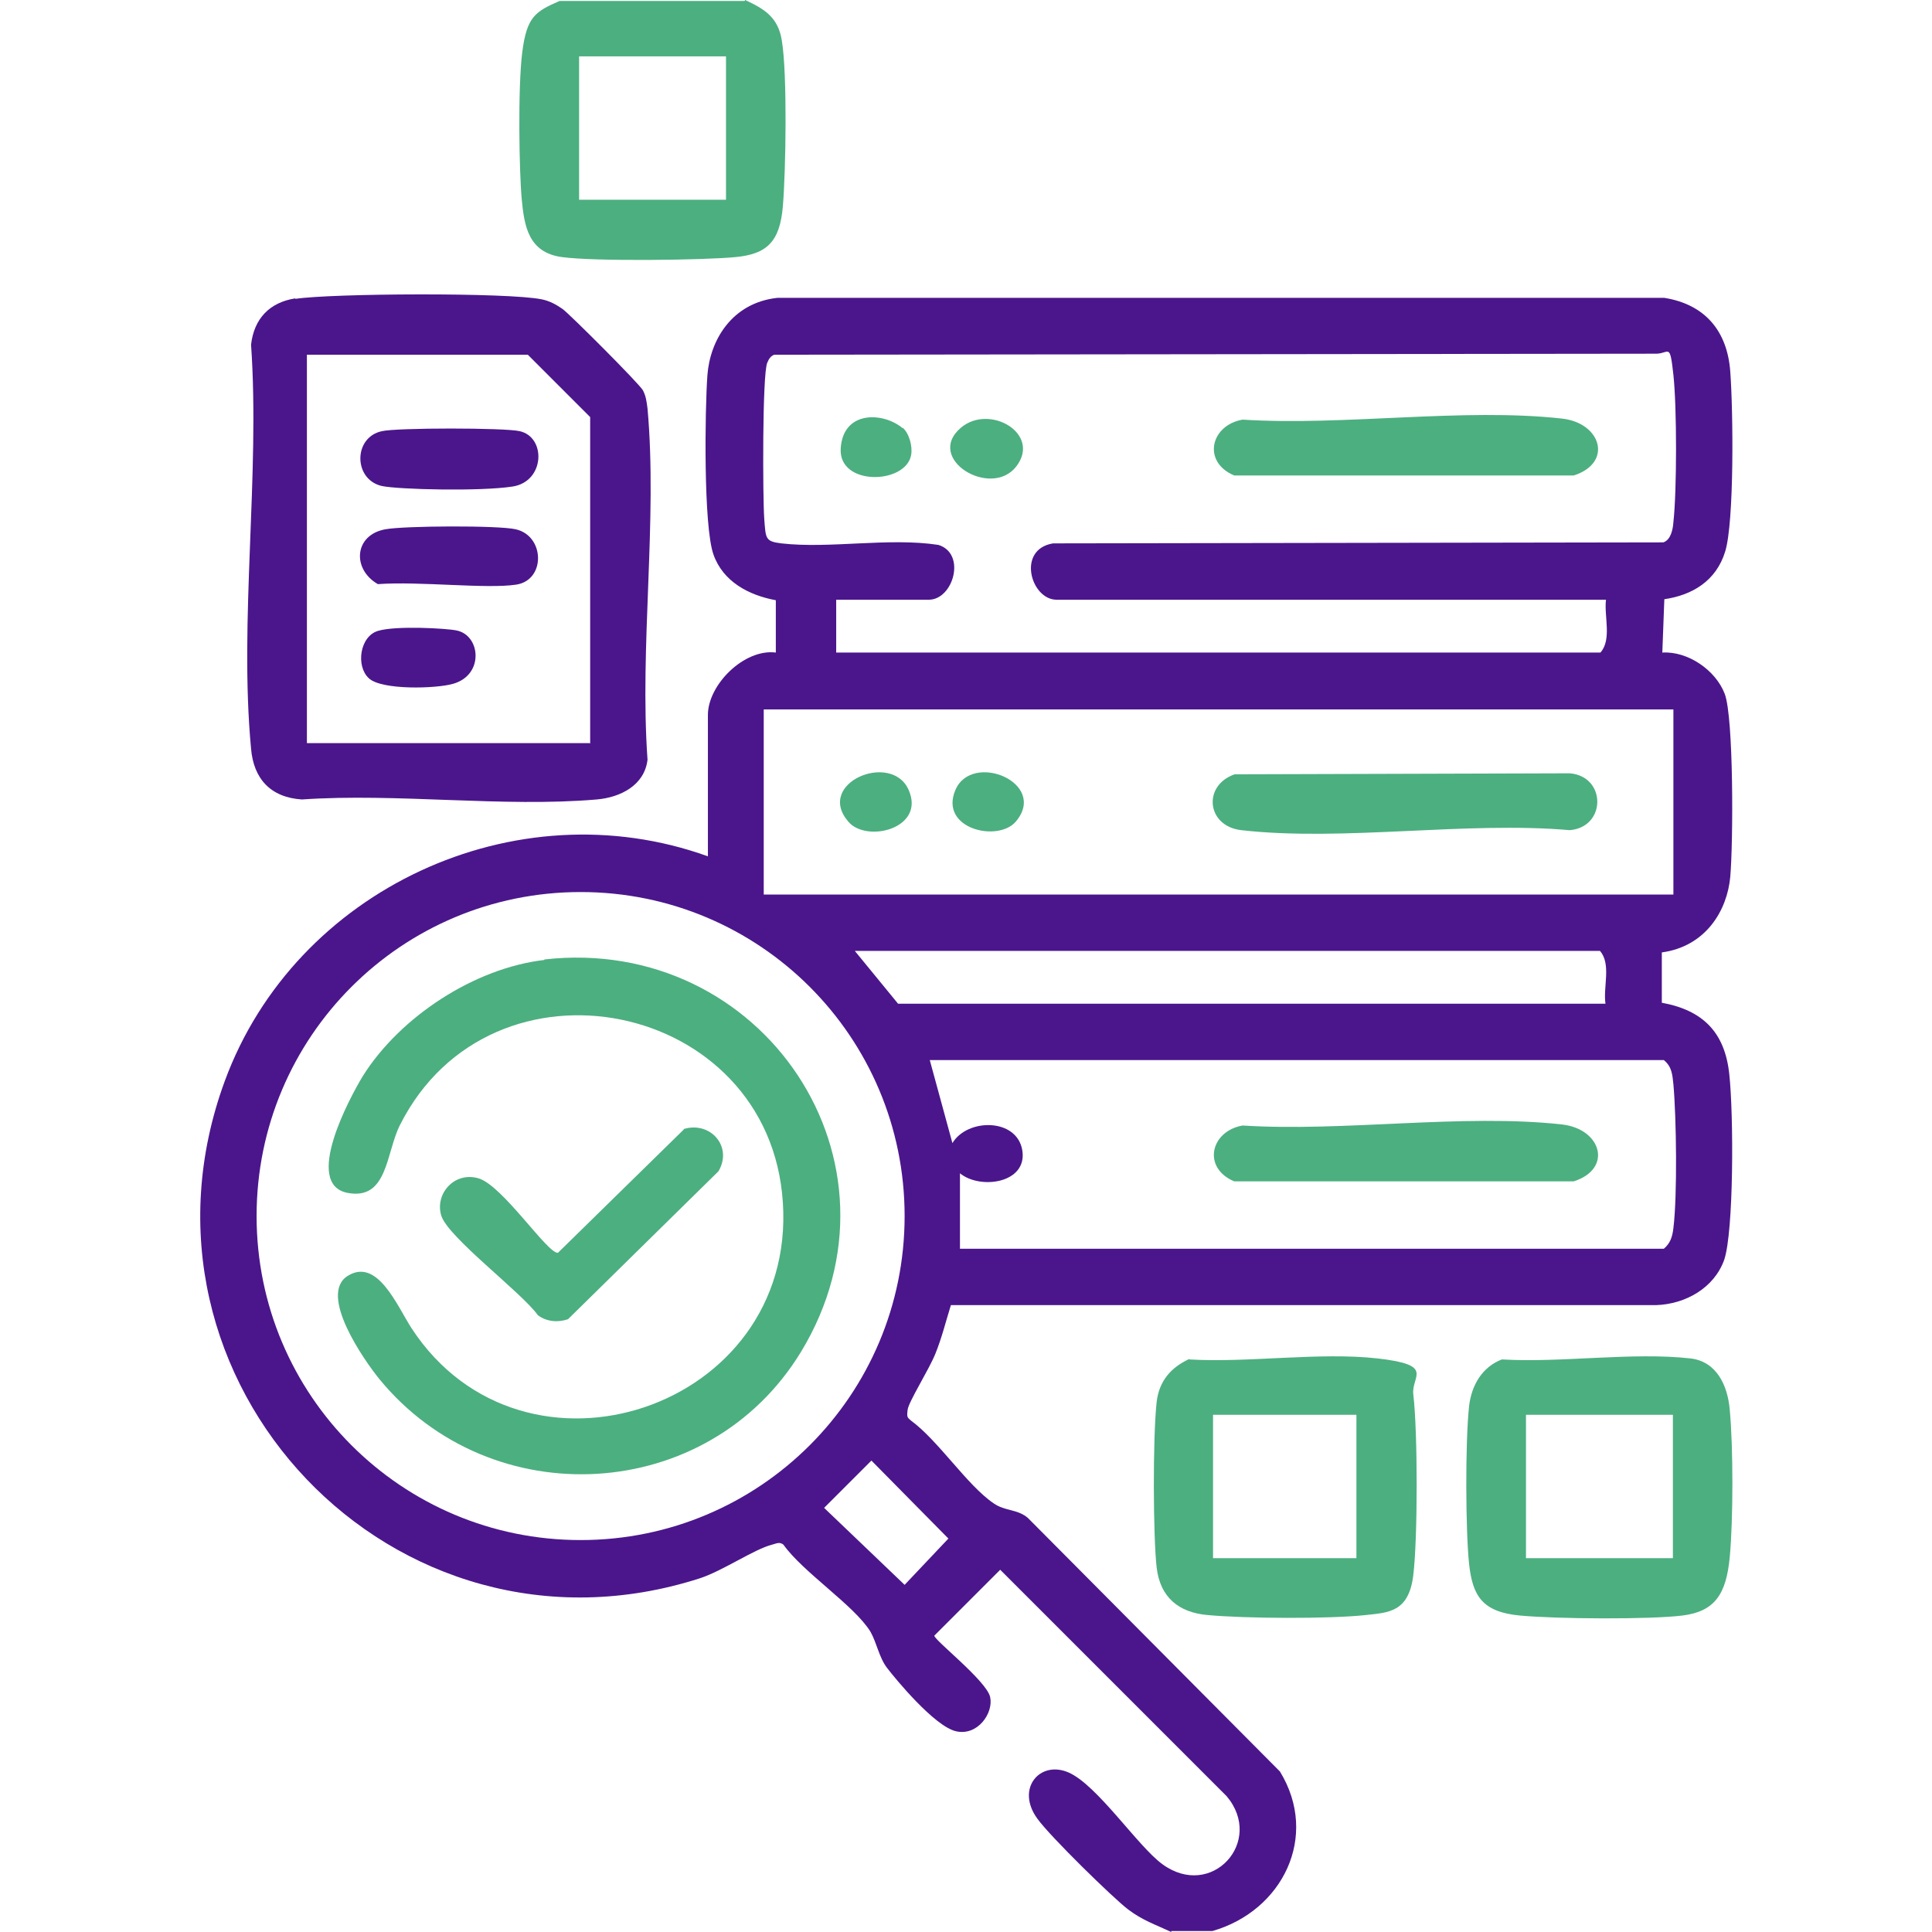 <?xml version="1.0" encoding="UTF-8"?>
<svg id="Layer_1" xmlns="http://www.w3.org/2000/svg" version="1.1" viewBox="0 0 384 384">
  <!-- Generator: Adobe Illustrator 29.7.0, SVG Export Plug-In . SVG Version: 2.1.1 Build 14)  -->
  <defs>
    <style>
      .st0 {
        fill: #4b168c;
      }

      .st1 {
        fill: #4caf80;
      }
    </style>
  </defs>
  <path class="st0" d="M232.8,384c-3.2-1.5-5.7-2.3-8.6-4.5s-15.4-14.4-18-18c-4.4-6,.5-11.7,6.2-9.2s13.7,14.6,18.6,18.2c9.8,7.2,20.4-4.5,12.8-13.5l-45-45-13.1,13.1c0,.9,10.4,9,11.1,12.2s-2.5,7.8-6.8,6.8-12.1-10.5-13.7-12.6-2-4.9-3.3-7.2c-3.2-5.2-13.4-11.8-17.3-17.3-.8-.6-1.4-.2-2.2,0-3.6.9-9.8,5.2-14.4,6.7-60.7,19.5-116.4-39.2-94.4-98.9,14-38,57.7-58.4,96-44.6v-28.1c0-6,7.2-13.2,13.5-12.4v-10.4c-5.4-1-10.5-3.7-12.4-9.1-2-5.7-1.7-28.7-1.2-35.6s4.8-14.4,13.9-15.4h176.3c8.1,1.3,12.5,6.6,13.1,14.6s.8,29.9-1,35.8-6.6,8.7-12.1,9.5l-.4,10.6c5.1-.3,10.6,3.5,12.4,8.2s1.7,29.8,1.1,36.4-4.8,13.8-13.6,15v10c8.2,1.5,12.5,5.9,13.4,14.1s.9,31.4-1,37c-2,5.6-7.7,8.8-13.5,9h-140.2c-1,3.2-1.8,6.5-3.1,9.7s-5.3,9.5-5.5,11.1,0,1.5.6,2.1c5.5,4,11.2,12.9,16.5,16.5,2.3,1.6,4.7,1.1,6.8,2.9l50.1,50.4c7.9,12.9.5,27.7-13.4,31.7h-8.2ZM319.1,119.2h-109.1c-5.1,0-8-10-.7-11.2l121.3-.2c1.5-.5,1.9-2.6,2-4,.7-6.3.7-22.9,0-29.3s-.8-4.3-3.3-4.2l-175.4.2c-.8.3-1.1.9-1.4,1.6-1,2.2-.9,27-.6,31s.2,4.5,3.4,4.9c9.7,1.1,21.3-1.2,31.2.3,5.6,1.7,3,10.9-1.9,10.9h-18.4v10.5h151.9c2.3-2.6.7-7.2,1.1-10.5ZM151.8,141v36.8h180.8v-36.8h-180.8ZM179.8,241.7c0-35.6-28.8-64.4-64.4-64.4s-64.4,28.8-64.4,64.4,28.8,64.4,64.4,64.4,64.4-28.8,64.4-64.4ZM319.1,199.5c-.5-3.3,1.2-7.9-1.1-10.5h-148.1l8.6,10.5h140.6ZM190.8,248.2h139.9c1.3-1.1,1.7-2.4,1.9-4.1.8-6.5.6-21.9,0-28.6-.2-1.9-.3-3.5-1.9-4.8h-145.9l4.5,16.5c3-5,12.9-5,13.9,1.5s-8.4,7.8-12.4,4.5v15ZM173.2,290.3l-9.4,9.4,16,15.3,8.7-9.2-15.3-15.5Z"/>
  <path class="st1" d="M148.1,0c3.9,1.8,6.6,3.5,7.3,8.1,1.1,6.6.8,25.8.2,32.9s-3.2,9.5-9.4,10.1-27.8.9-34.5,0-7.5-6.2-8-11.5-.8-22.1.1-29.2,2.6-8.1,7.4-10.2h36.8ZM115.1,11.2v28.5h29.2V11.2h-29.2Z"/>
  <path class="st0" d="M58.7,59.4c7.2-1.1,42.3-1.3,49,.1,1.5.3,2.8,1,4.1,1.9s15.4,15,16,16.2.7,2.1.9,3.6c2,22.1-1.6,47.3,0,69.8-.6,5.1-5.4,7.5-10.1,7.9-18.6,1.6-39.7-1.3-58.6,0-6.2-.4-9.6-4.1-10.1-10.1-2.4-25.4,1.8-54.5,0-80.3.6-5.2,3.7-8.4,8.8-9.2ZM117.3,147.8v-64.9l-12.4-12.4h-43.9v77.2h56.2Z"/>
  <path class="st1" d="M298.6,270.2c11.7.7,25.9-1.5,37.4-.2,5.2.6,7.4,5.4,7.8,10.2.7,7.3.7,21.9,0,29.3s-3,10.8-9.4,11.6-24.9.7-32.3,0-9.4-3.8-10.1-10.2-.8-24.2,0-31.5c.5-4.1,2.6-7.7,6.5-9.2ZM303.3,281.2v28.5h29.2v-28.5h-29.2Z"/>
  <path class="st1" d="M236.4,270.2c11.7.7,25.9-1.5,37.4-.2s6.7,3.5,7.1,7.1c.9,7.5.9,28.6,0,36s-5,7.4-9.4,7.9c-7.3.8-24.1.7-31.5,0-5.7-.5-9.4-3.5-10.1-9.4s-.8-25.8,0-33c.5-4.1,2.8-6.8,6.5-8.5ZM269.6,281.2h-28.5v28.5h28.5v-28.5Z"/>
  <path class="st1" d="M108.2,190.7c43.4-4.9,73.9,40.3,51,78-18.4,30.2-61.5,32.6-83.8,5.4-3-3.7-12.2-16.8-6.3-20.5s9.8,5.9,12.7,10.4c22.3,34.1,76.5,16.1,73.8-25-2.6-40.3-57.9-51.5-76.1-15.4-2.8,5.5-2.4,15-10.4,13.5-8.9-1.7.4-18.9,3-23.2,7.4-11.8,22.2-21.5,36.1-23.1Z"/>
  <path class="st1" d="M135.9,224.4c5.3-1.6,9.8,3.5,6.9,8.4l-29.9,29.4c-2,.7-4.3.5-6-.8-3.2-4.5-17.9-15.5-19.2-19.8s2.6-8.8,7.4-7.4,13.8,15.1,15.8,14.8l25-24.5Z"/>
  <path class="st1" d="M246.9,83.4c20.1,1.3,43.9-2.4,63.6-.2,7.8.9,10.1,8.8,2.3,11.3h-67.5c-6.4-2.7-4.7-10,1.7-11.1Z"/>
  <path class="st1" d="M179.4,85c1.3,1.1,2,3.7,1.7,5.4-1,5.9-14.5,6.3-14-1.3s8.5-7.2,12.3-4Z"/>
  <path class="st1" d="M191,85c5.7-4.8,16,1.2,11,7.7s-18.3-1.5-11-7.7Z"/>
  <path class="st1" d="M245.4,153.9l66.6-.2c7.3.6,7.3,10.7,0,11.3-20.6-1.8-45.1,2.3-65.3,0-6.9-.8-7.7-8.9-1.3-11.1Z"/>
  <path class="st1" d="M168.6,163.3c-6.6-7.7,8.6-14,12-6.3,3.4,7.7-8.4,10.6-12,6.3Z"/>
  <path class="st1" d="M201.9,163.3c-3.6,4.2-15.3,1.4-12-6.3,3.3-7.7,18.5-1.4,12,6.3Z"/>
  <path class="st1" d="M246.9,223.7c20.1,1.3,43.9-2.4,63.6-.2,7.8.9,10.1,8.8,2.3,11.3h-67.5c-6.4-2.7-4.7-10,1.7-11.1Z"/>
  <path class="st0" d="M75.9,85.7c2.9-.7,24.5-.7,27.4,0,5.3,1.2,5,10-1.4,11s-22.7.6-26-.1c-5.7-1.3-5.7-9.7,0-10.9Z"/>
  <path class="st0" d="M76.6,105.2c3.7-.7,22.5-.8,25.9,0,5.8,1.3,6,10.1.1,11s-19.2-.7-27.5-.1c-5.2-3-4.7-9.8,1.5-10.9Z"/>
  <path class="st0" d="M73.3,134.8c-2.6-2.4-1.8-8.3,1.8-9.4s13.7-.5,15.6-.1c4.8.9,5.6,8.8-.6,10.6-3.4,1-14.3,1.3-16.8-1.1Z"/>
</svg>